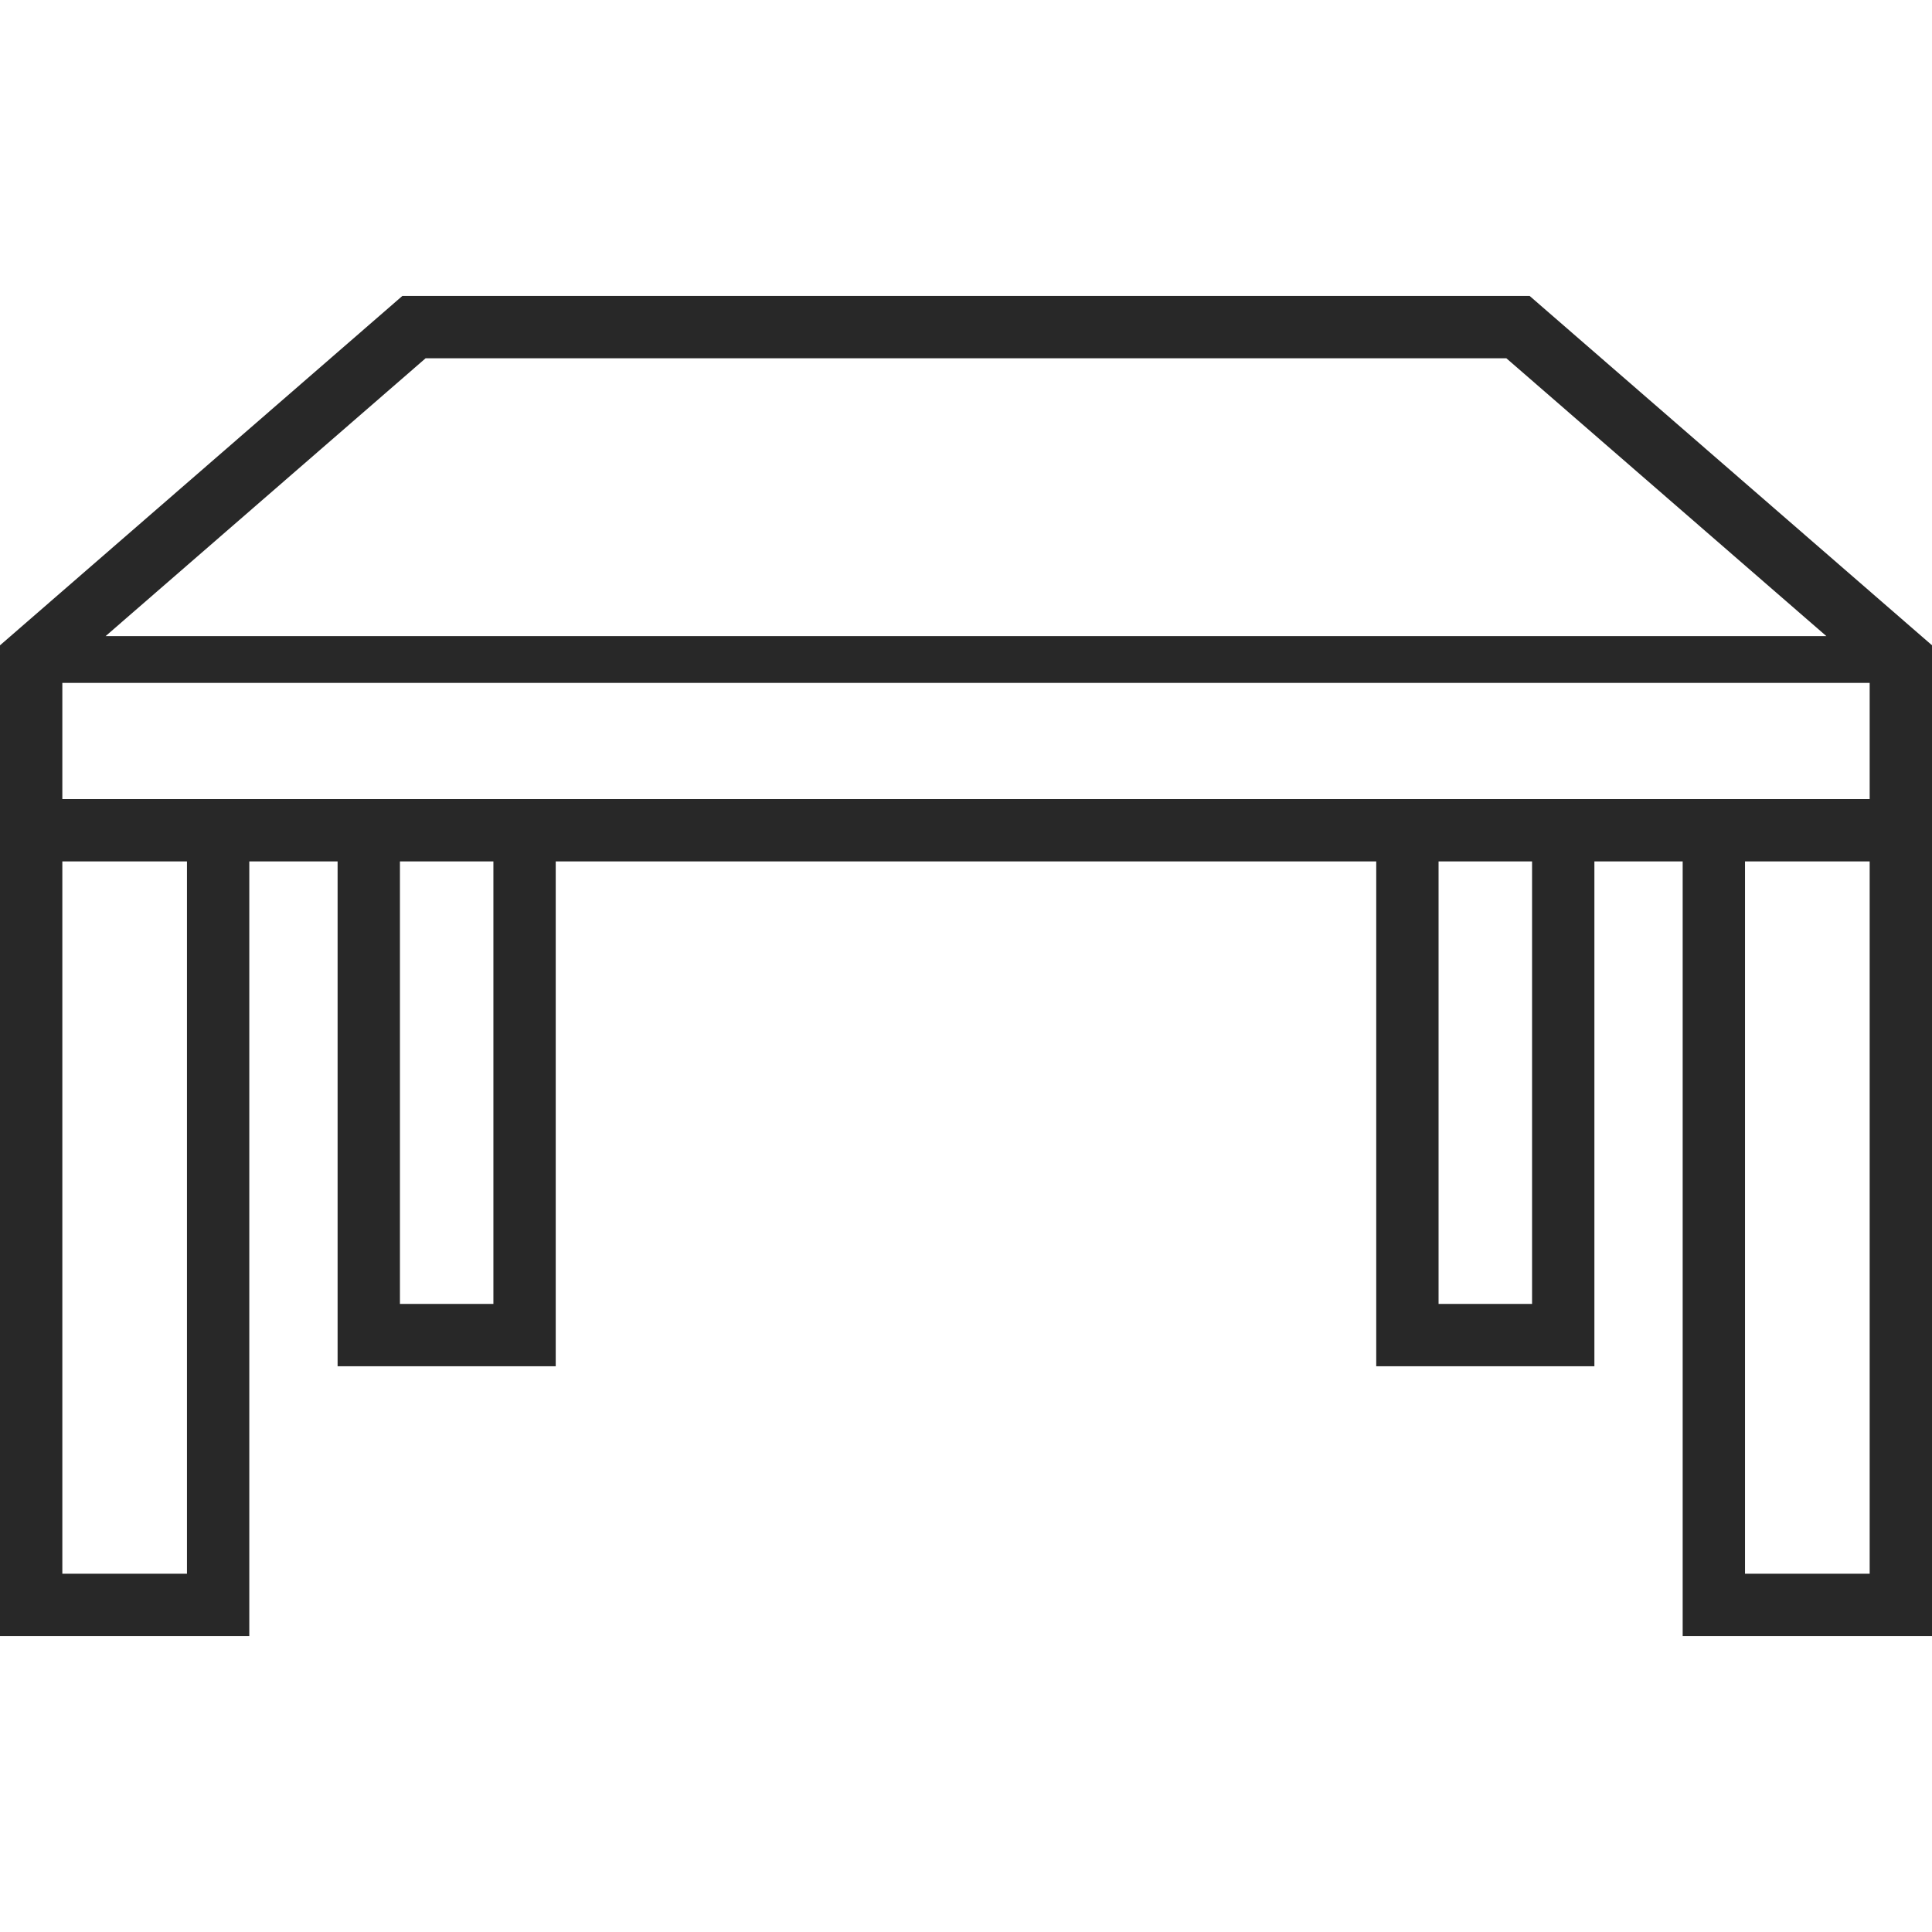 <!--?xml version="1.0" encoding="utf-8"?-->
<!-- Generator: Adobe Illustrator 18.1.1, SVG Export Plug-In . SVG Version: 6.00 Build 0)  -->

<svg version="1.1" id="_x32_" xmlns="http://www.w3.org/2000/svg" xmlns:xlink="http://www.w3.org/1999/xlink" x="0px" y="0px" viewBox="0 0 512 512" style="width: 256px; height: 256px; opacity: 1;" xml:space="preserve">
<style type="text/css">
	.st0{fill:#4B4B4B;}
</style>
<g>
	<path class="st0" d="M405.369,78.427H106.631L0,171.016v3.764v52.337v1.163v205.293h66.066V228.28h23.402v133.79h57.807V228.28
		h217.442v133.79h57.814V228.28h23.395v205.293H512V228.28v-1.163v-56.11L405.369,78.427z M112.792,94.946H399.2l84.808,73.634
		H27.984L112.792,94.946z M49.548,417.055H16.519V228.28h33.029V417.055z M130.757,345.55h-24.77V228.28h24.77V345.55z
		 M406.014,345.55h-24.778V228.28h24.778V345.55z M495.482,417.055h-33.037V228.28h33.037V417.055z M495.482,211.762H16.519v-30.79
		h478.963V211.762z" style="fill: rgb(40, 40, 40);"></path>
</g>
</svg>
